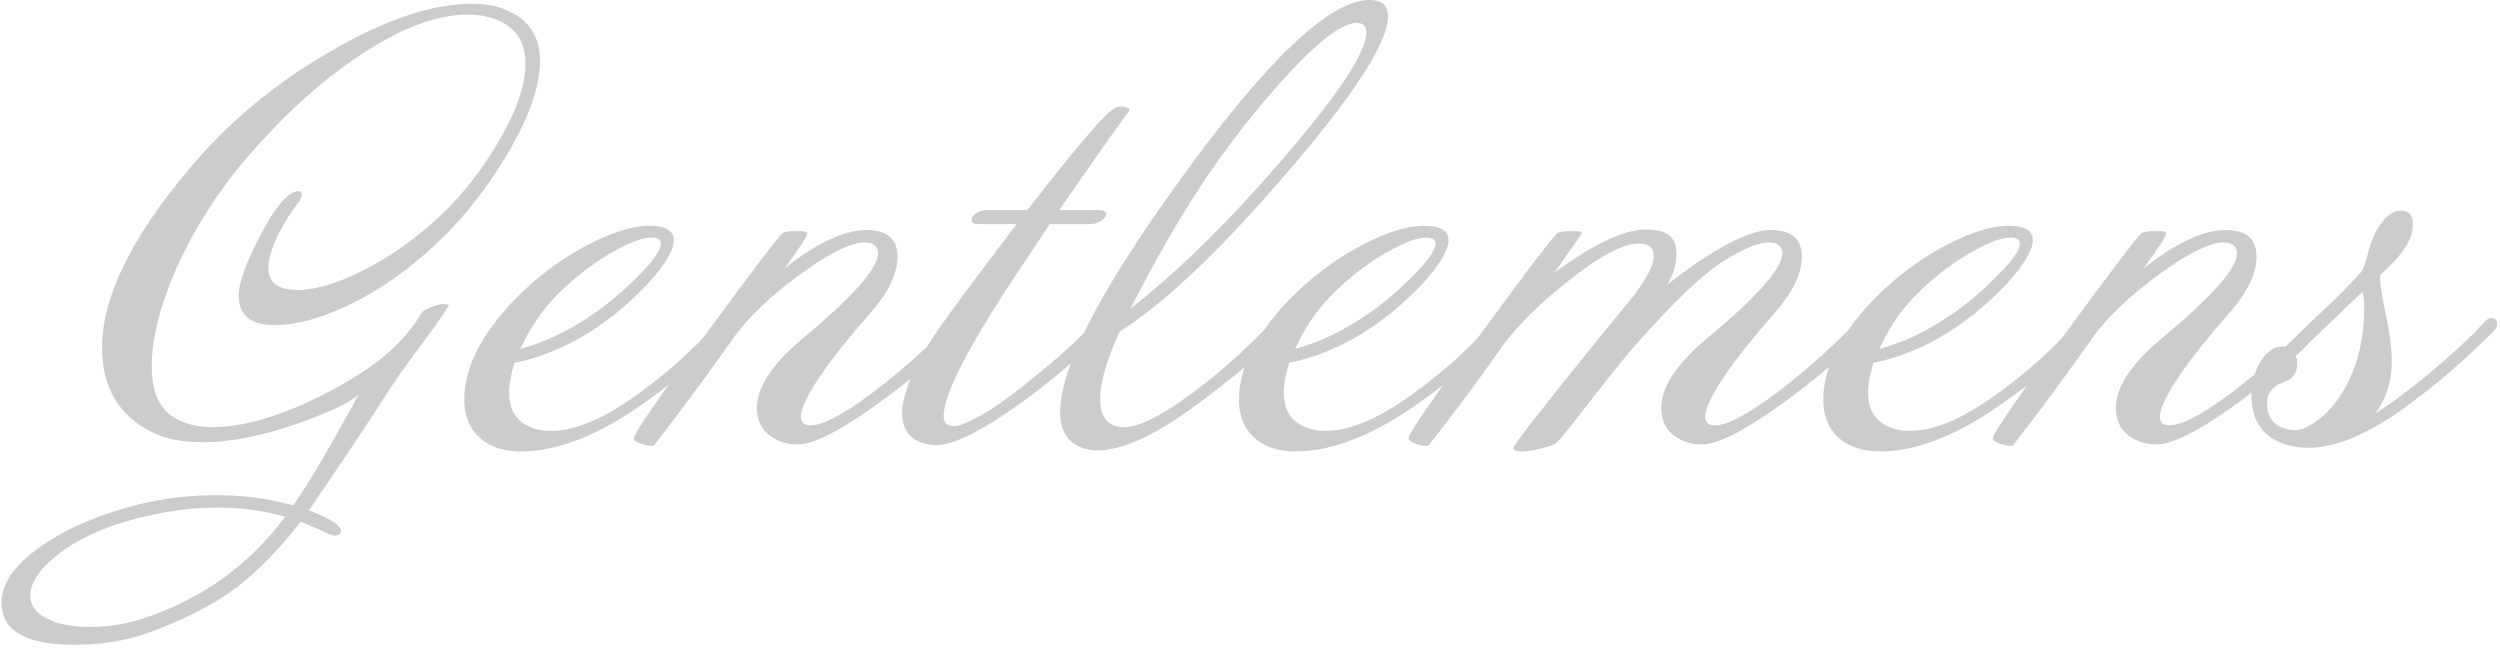 <?xml version="1.0" encoding="UTF-8"?> <svg xmlns="http://www.w3.org/2000/svg" width="400" height="104" viewBox="0 0 400 104" fill="none"><path opacity="0.2" d="M81.995 2.074C84.933 3.629 86.402 6.192 86.402 9.763C86.402 13.623 84.818 18.317 81.65 23.847C79.058 28.339 76.12 32.371 72.837 35.943C67.883 41.242 62.555 45.36 56.853 48.298C51.957 50.775 47.637 52.013 43.893 52.013C40.091 52.013 38.19 50.429 38.19 47.261C38.19 45.303 39.342 42.106 41.646 37.671C44.123 32.947 46.168 30.586 47.781 30.586C48.126 30.586 48.299 30.759 48.299 31.104C48.299 31.507 48.098 31.968 47.694 32.487C46.715 33.696 45.736 35.223 44.757 37.066C43.547 39.427 42.942 41.357 42.942 42.855C42.942 45.216 44.498 46.397 47.608 46.397C50.488 46.397 53.973 45.36 58.062 43.287C62.44 41.098 66.616 38.131 70.59 34.387C73.931 31.219 76.926 27.418 79.576 22.983C82.571 17.971 84.069 13.709 84.069 10.195C84.069 7.258 82.974 5.127 80.786 3.802C79.115 2.823 77.128 2.333 74.824 2.333C70.101 2.333 64.686 4.291 58.581 8.208C52.014 12.355 45.534 18.173 39.141 25.661C34.706 30.903 31.106 36.576 28.341 42.682C25.634 48.787 24.28 54.087 24.28 58.579C24.28 62.611 25.461 65.347 27.822 66.787C29.493 67.824 31.595 68.343 34.13 68.343C37.874 68.343 42.309 67.277 47.435 65.146C51.64 63.36 55.499 61.258 59.013 58.839C62.757 56.247 65.579 53.309 67.48 50.026C67.653 49.795 68.085 49.536 68.776 49.248C69.525 48.903 70.216 48.701 70.85 48.643C71.195 48.701 71.512 48.73 71.8 48.73C71.8 49.018 70.648 50.746 68.344 53.914C65.291 57.946 63.102 61.027 61.778 63.159C58.898 67.651 54.779 73.815 49.422 81.648C53.166 83.088 54.866 84.269 54.52 85.191C54.29 85.767 53.656 85.853 52.619 85.45C51.928 85.104 50.43 84.442 48.126 83.463C44.728 87.84 41.301 91.354 37.845 94.003C33.87 96.941 28.974 99.418 23.157 101.434C19.816 102.586 16.043 103.162 11.838 103.162C4.293 103.162 0.434 101.031 0.261 96.768C0.088 93.543 2.219 90.403 6.654 87.351C10.802 84.471 15.986 82.253 22.206 80.698C26.238 79.719 30.357 79.229 34.562 79.229C38.997 79.229 43.115 79.776 46.917 80.871C49.278 77.53 52.763 71.626 57.371 63.159C55.931 64.426 52.792 65.923 47.954 67.651C42.136 69.725 36.923 70.762 32.315 70.762C29.205 70.762 26.584 70.243 24.453 69.207C19.038 66.557 16.331 62.035 16.331 55.642C16.331 47.578 20.997 38.016 30.328 26.957C36.606 19.469 44.181 13.191 53.051 8.122C61.691 3.111 69.179 0.605 75.515 0.605C78.107 0.605 80.267 1.095 81.995 2.074ZM45.621 82.685C42.222 81.706 38.622 81.216 34.821 81.216C30.789 81.216 26.613 81.763 22.293 82.858C17.339 84.067 13.221 85.853 9.938 88.215C6.654 90.634 4.955 92.938 4.84 95.127C4.782 96.797 5.704 98.093 7.605 99.015C9.333 99.879 11.579 100.311 14.344 100.311C17.397 100.311 20.363 99.821 23.243 98.842C32.459 95.731 39.918 90.346 45.621 82.685ZM116.624 50.976C117.2 51.437 117.056 52.186 116.192 53.223C113.427 56.506 109.021 60.279 102.973 64.541C95.715 69.667 89.178 72.231 83.36 72.231C81.171 72.231 79.328 71.77 77.83 70.848C75.469 69.351 74.288 67.047 74.288 63.936C74.288 58.81 77.024 53.424 82.496 47.779C85.837 44.381 89.552 41.587 93.642 39.399C97.731 37.21 101.158 36.115 103.923 36.115C106.515 36.115 107.811 36.893 107.811 38.448C107.811 40.003 106.486 42.25 103.837 45.187C101.475 47.722 98.999 49.911 96.406 51.754C91.971 54.922 87.277 57.024 82.323 58.061C81.747 59.847 81.459 61.431 81.459 62.813C81.459 65.002 82.179 66.615 83.619 67.651C84.886 68.515 86.384 68.947 88.112 68.947C91.914 68.947 96.435 67.075 101.677 63.331C106.746 59.703 111.008 55.901 114.464 51.927C115.443 50.89 116.163 50.573 116.624 50.976ZM104.269 38.016C102.714 38.016 100.467 38.88 97.53 40.608C94.419 42.451 91.539 44.727 88.89 47.434C86.643 49.738 84.771 52.531 83.274 55.815C87.19 54.778 91.136 52.877 95.11 50.112C97.645 48.327 100.035 46.282 102.282 43.978C104.586 41.674 105.738 40.003 105.738 38.967C105.738 38.333 105.248 38.016 104.269 38.016ZM153.88 52.791C151.576 55.613 148.091 58.81 143.426 62.381C135.822 68.199 130.552 71.107 127.614 71.107C125.944 71.107 124.475 70.647 123.208 69.725C121.941 68.803 121.25 67.507 121.134 65.837C120.846 62.381 123.237 58.522 128.306 54.259C136.427 47.52 140.488 42.941 140.488 40.522C140.488 39.37 139.739 38.794 138.242 38.794C136.514 38.794 133.893 39.946 130.379 42.25C124.734 46.051 120.472 49.882 117.592 53.741C113.502 59.559 109.182 65.405 104.632 71.28C104.114 71.395 103.451 71.309 102.645 71.021C101.781 70.733 101.378 70.416 101.435 70.071C101.55 69.149 105.611 63.303 113.618 52.531C120.645 42.97 124.504 37.901 125.195 37.325C125.483 37.095 126.203 36.979 127.355 36.979C128.507 36.922 129.112 37.037 129.17 37.325C129.227 37.671 128.018 39.543 125.541 42.941C130.725 38.851 135.102 36.807 138.674 36.807C141.957 36.807 143.598 38.218 143.598 41.04C143.598 43.747 142.216 46.685 139.451 49.853C132.366 57.917 128.594 63.447 128.133 66.442C128.075 66.96 128.219 67.392 128.565 67.738C128.91 68.026 129.486 68.112 130.293 67.997C132.482 67.709 136.082 65.607 141.093 61.69C145.24 58.407 148.926 55.066 152.152 51.667C152.613 51.091 153.102 50.803 153.621 50.803C154.024 50.803 154.283 51.005 154.398 51.408C154.514 51.869 154.341 52.33 153.88 52.791ZM180.629 17.799C178.728 20.333 175.013 25.603 169.483 33.61H175.791C176.482 33.61 176.885 33.783 177 34.128C177.058 34.474 176.827 34.848 176.309 35.251C175.791 35.655 175.186 35.856 174.495 35.856H167.928C166.949 37.411 165.365 39.802 163.176 43.027C155.746 54.144 151.714 61.661 151.08 65.578C150.735 67.306 151.253 68.17 152.635 68.17C153.096 68.17 153.586 68.055 154.104 67.824C156.927 66.73 160.44 64.455 164.645 60.999C169.887 56.794 173.4 53.568 175.186 51.322C175.762 50.573 176.367 50.544 177 51.235C177.288 51.639 177.144 52.186 176.568 52.877C174.091 55.872 170.203 59.357 164.904 63.331C157.301 68.976 152.031 71.597 149.093 71.194C145.925 70.791 144.341 69.091 144.341 66.096C144.341 65.463 144.427 64.771 144.6 64.023C145.291 61.085 146.76 57.859 149.007 54.346C150.447 52.157 153.499 47.981 158.165 41.818C159.144 40.493 160.642 38.506 162.658 35.856H156.61C155.861 35.856 155.487 35.655 155.487 35.251C155.429 34.848 155.659 34.474 156.178 34.128C156.696 33.783 157.301 33.61 157.992 33.61H164.386C171.471 24.451 175.963 19.123 177.864 17.626C178.613 16.992 179.477 16.877 180.456 17.28C180.744 17.395 180.802 17.568 180.629 17.799ZM222.075 2.592C222.075 7.258 215.451 17.021 202.203 31.882C193.159 42.019 185.47 49.075 179.134 53.05C177.06 57.658 176.023 61.229 176.023 63.763C176.023 66.816 177.291 68.343 179.825 68.343C182.532 68.343 186.852 66.01 192.785 61.344C196.529 58.407 199.956 55.267 203.067 51.927C203.643 51.235 204.219 50.89 204.795 50.89C205.313 50.89 205.572 51.149 205.572 51.667C205.572 53.338 201.195 57.456 192.439 64.023C185.412 69.379 179.796 72.058 175.591 72.058C174.67 72.058 173.835 71.914 173.086 71.626C170.782 70.762 169.63 68.861 169.63 65.923C169.63 58.954 175.735 46.973 187.947 29.981C202.231 9.994 212.628 0 219.137 0C221.095 0 222.075 0.864 222.075 2.592ZM217.582 3.715C215.22 3.197 210.9 6.451 204.622 13.479C199.323 19.469 194.628 25.719 190.539 32.227C187.198 37.527 183.972 43.258 180.862 49.421C187.371 44.295 194.081 37.901 200.993 30.24C212.743 17.165 218.619 8.813 218.619 5.184C218.619 4.378 218.273 3.888 217.582 3.715ZM240.571 50.976C241.147 51.437 241.003 52.186 240.139 53.223C237.374 56.506 232.968 60.279 226.92 64.541C219.662 69.667 213.125 72.231 207.307 72.231C205.118 72.231 203.275 71.77 201.777 70.848C199.416 69.351 198.235 67.047 198.235 63.936C198.235 58.81 200.971 53.424 206.443 47.779C209.784 44.381 213.499 41.587 217.589 39.399C221.678 37.21 225.105 36.115 227.87 36.115C230.462 36.115 231.758 36.893 231.758 38.448C231.758 40.003 230.433 42.25 227.784 45.187C225.422 47.722 222.945 49.911 220.353 51.754C215.918 54.922 211.224 57.024 206.27 58.061C205.694 59.847 205.406 61.431 205.406 62.813C205.406 65.002 206.126 66.615 207.566 67.651C208.833 68.515 210.331 68.947 212.059 68.947C215.861 68.947 220.382 67.075 225.624 63.331C230.693 59.703 234.955 55.901 238.411 51.927C239.39 50.89 240.11 50.573 240.571 50.976ZM228.216 38.016C226.661 38.016 224.414 38.88 221.477 40.608C218.366 42.451 215.486 44.727 212.837 47.434C210.59 49.738 208.718 52.531 207.221 55.815C211.137 54.778 215.083 52.877 219.057 50.112C221.592 48.327 223.982 46.282 226.229 43.978C228.533 41.674 229.685 40.003 229.685 38.967C229.685 38.333 229.195 38.016 228.216 38.016ZM298.563 52.791C296.259 55.613 292.774 58.81 288.108 62.381C280.505 68.199 275.235 71.107 272.297 71.107C270.627 71.107 269.158 70.647 267.891 69.725C266.624 68.803 265.932 67.507 265.817 65.837C265.529 62.381 267.92 58.522 272.988 54.259C281.11 47.52 285.171 42.941 285.171 40.522C285.171 39.37 284.422 38.794 282.924 38.794C281.196 38.794 278.576 39.946 275.062 42.25C272.124 44.208 267.891 48.269 262.361 54.432C260.691 56.275 258.07 59.501 254.499 64.109C251.331 68.199 249.516 70.445 249.056 70.848C248.652 71.194 247.76 71.511 246.377 71.799C244.995 72.144 243.872 72.288 243.008 72.231C242.489 72.173 242.201 72 242.144 71.712C242.028 71.367 246.665 65.405 256.054 53.827C257.84 51.639 259.654 49.421 261.497 47.175C263.571 44.41 264.608 42.336 264.608 40.954C264.608 39.629 263.801 38.967 262.188 38.967C259.712 38.967 255.968 40.954 250.956 44.928C246.348 48.557 242.806 52.071 240.329 55.469C236.643 60.711 232.726 65.981 228.579 71.28C228.06 71.395 227.398 71.309 226.592 71.021C225.728 70.733 225.324 70.416 225.382 70.071C225.497 69.149 229.558 63.303 237.564 52.531C244.592 42.97 248.451 37.901 249.142 37.325C249.43 37.095 250.15 36.979 251.302 36.979C252.454 36.922 253.059 37.037 253.116 37.325C252.598 38.074 251.129 40.176 248.71 43.632C254.988 39.024 259.856 36.72 263.312 36.72C263.945 36.72 264.608 36.778 265.299 36.893C267.257 37.239 268.236 38.506 268.236 40.695C268.236 42.25 267.747 43.863 266.768 45.533C274.256 39.715 279.785 36.807 283.356 36.807C286.64 36.807 288.281 38.218 288.281 41.04C288.281 43.747 286.899 46.685 284.134 49.853C277.049 57.917 273.276 63.447 272.816 66.442C272.758 66.96 272.902 67.392 273.248 67.738C273.593 68.026 274.169 68.112 274.976 67.997C277.164 67.709 280.764 65.607 285.776 61.69C289.923 58.407 293.609 55.066 296.835 51.667C297.296 51.091 297.785 50.803 298.304 50.803C298.707 50.803 298.966 51.005 299.081 51.408C299.196 51.869 299.024 52.33 298.563 52.791ZM334.058 50.976C334.634 51.437 334.49 52.186 333.626 53.223C330.862 56.506 326.455 60.279 320.407 64.541C313.15 69.667 306.612 72.231 300.794 72.231C298.606 72.231 296.762 71.77 295.265 70.848C292.903 69.351 291.722 67.047 291.722 63.936C291.722 58.81 294.458 53.424 299.93 47.779C303.271 44.381 306.986 41.587 311.076 39.399C315.166 37.21 318.593 36.115 321.358 36.115C323.95 36.115 325.246 36.893 325.246 38.448C325.246 40.003 323.921 42.25 321.271 45.187C318.91 47.722 316.433 49.911 313.841 51.754C309.406 54.922 304.711 57.024 299.758 58.061C299.182 59.847 298.894 61.431 298.894 62.813C298.894 65.002 299.614 66.615 301.054 67.651C302.321 68.515 303.818 68.947 305.546 68.947C309.348 68.947 313.87 67.075 319.111 63.331C324.18 59.703 328.442 55.901 331.898 51.927C332.878 50.89 333.598 50.573 334.058 50.976ZM321.703 38.016C320.148 38.016 317.902 38.88 314.964 40.608C311.854 42.451 308.974 44.727 306.324 47.434C304.078 49.738 302.206 52.531 300.708 55.815C304.625 54.778 308.57 52.877 312.545 50.112C315.079 48.327 317.47 46.282 319.716 43.978C322.02 41.674 323.172 40.003 323.172 38.967C323.172 38.333 322.682 38.016 321.703 38.016ZM371.314 52.791C369.01 55.613 365.526 58.81 360.86 62.381C353.257 68.199 347.986 71.107 345.049 71.107C343.378 71.107 341.91 70.647 340.642 69.725C339.375 68.803 338.684 67.507 338.569 65.837C338.281 62.381 340.671 58.522 345.74 54.259C353.862 47.52 357.922 42.941 357.922 40.522C357.922 39.37 357.174 38.794 355.676 38.794C353.948 38.794 351.327 39.946 347.814 42.25C342.169 46.051 337.906 49.882 335.026 53.741C330.937 59.559 326.617 65.405 322.066 71.28C321.548 71.395 320.886 71.309 320.079 71.021C319.215 70.733 318.812 70.416 318.87 70.071C318.985 69.149 323.046 63.303 331.052 52.531C338.079 42.97 341.938 37.901 342.63 37.325C342.918 37.095 343.638 36.979 344.79 36.979C345.942 36.922 346.546 37.037 346.604 37.325C346.662 37.671 345.452 39.543 342.975 42.941C348.159 38.851 352.537 36.807 356.108 36.807C359.391 36.807 361.033 38.218 361.033 41.04C361.033 43.747 359.65 46.685 356.886 49.853C349.801 57.917 346.028 63.447 345.567 66.442C345.51 66.96 345.654 67.392 345.999 67.738C346.345 68.026 346.921 68.112 347.727 67.997C349.916 67.709 353.516 65.607 358.527 61.69C362.674 58.407 366.361 55.066 369.586 51.667C370.047 51.091 370.537 50.803 371.055 50.803C371.458 50.803 371.718 51.005 371.833 51.408C371.948 51.869 371.775 52.33 371.314 52.791ZM399.014 52.963C397.17 54.807 395.183 56.679 393.052 58.579C390.921 60.48 388.617 62.352 386.14 64.195C378.364 70.128 371.884 72.519 366.7 71.367C362.38 70.445 360.22 67.68 360.22 63.072C360.22 61.287 360.681 59.587 361.602 57.975C362.754 56.074 364.108 55.239 365.663 55.469C366.297 54.893 367.017 54.202 367.823 53.395C368.687 52.589 369.666 51.639 370.761 50.544C372.719 48.816 375.081 46.455 377.846 43.459C378.191 42.883 378.566 41.789 378.969 40.176C379.372 38.563 379.977 37.181 380.783 36.029C381.82 34.474 382.943 33.696 384.153 33.696C385.42 33.696 386.054 34.416 386.054 35.856C386.054 37.239 385.593 38.563 384.671 39.831C383.807 41.098 382.54 42.48 380.87 43.978C380.697 44.554 380.927 46.397 381.561 49.507C381.964 51.293 382.252 52.906 382.425 54.346C382.598 55.728 382.684 56.909 382.684 57.888C382.684 61.056 381.82 63.792 380.092 66.096C381.244 65.405 382.396 64.627 383.548 63.763C384.7 62.899 385.91 61.978 387.177 60.999C391.554 57.427 395.01 54.259 397.545 51.495C397.89 51.091 398.236 50.89 398.582 50.89C399.215 50.89 399.532 51.207 399.532 51.84C399.532 52.243 399.359 52.618 399.014 52.963ZM378.278 48.903C378.278 48.384 378.191 47.635 378.018 46.656L372.143 52.272C371.222 53.194 369.609 54.72 367.305 56.851C367.478 57.312 367.564 57.715 367.564 58.061C367.564 59.213 367.161 60.106 366.354 60.739C366.239 60.739 365.577 61.027 364.367 61.603C363.734 62.007 363.244 62.554 362.898 63.245C362.783 63.706 362.726 64.109 362.726 64.455C362.726 66.931 363.964 68.371 366.441 68.775C367.593 69.005 368.946 68.573 370.502 67.479C372.114 66.384 373.612 64.714 374.994 62.467C377.183 58.723 378.278 54.202 378.278 48.903Z" fill="black"></path></svg> 